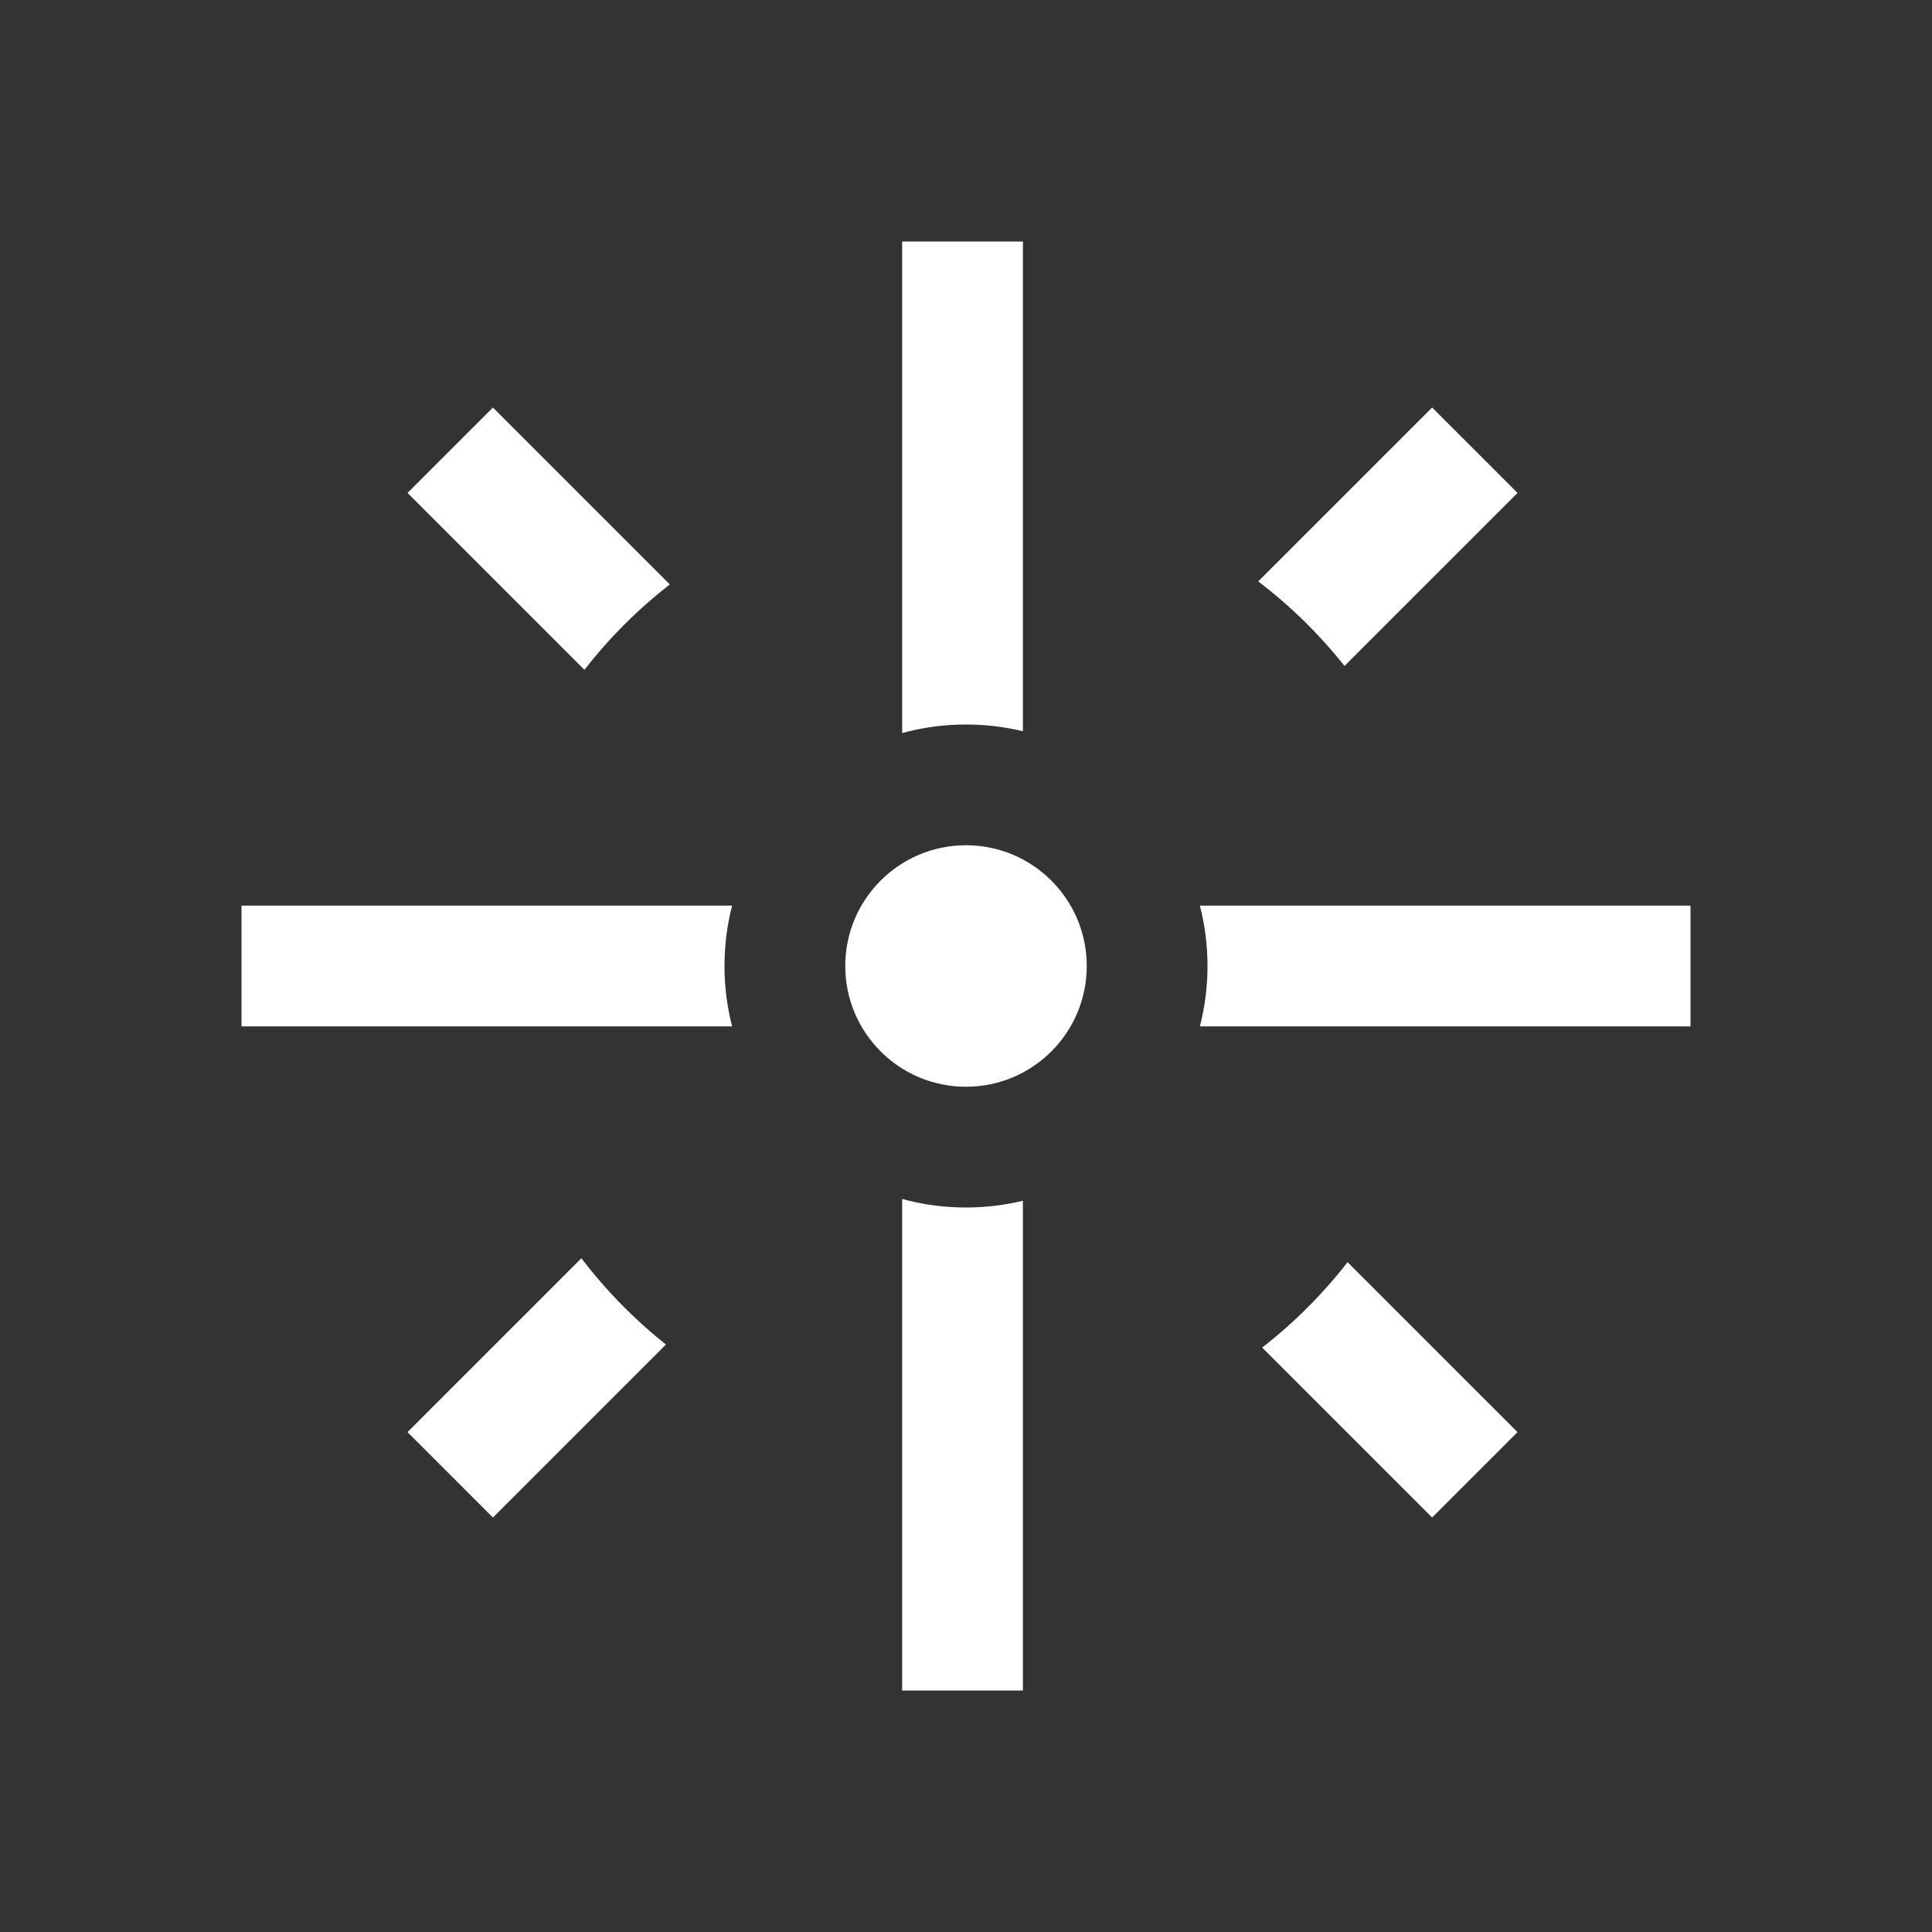 <svg width="192" height="192" viewBox="0 0 192 192" fill="none" xmlns="http://www.w3.org/2000/svg">
<rect x="0" y="0" width="192" height="192" fill="#333333" stroke="none"/>
<path fill-rule="evenodd" clip-rule="evenodd" d="M125.043 57.78C128.238 60.212 131.12 63.036 133.615 66.179L150.809 48.985L142.323 40.5L125.043 57.78ZM133.919 125.434C131.456 128.603 128.603 131.455 125.434 133.919L142.323 150.809L150.809 142.323L133.919 125.434ZM66.179 133.615C63.036 131.12 60.212 128.238 57.78 125.043L40.5 142.323L48.985 150.809L66.179 133.615ZM48.985 40.5L66.566 58.081C63.397 60.544 60.545 63.397 58.081 66.566L40.5 48.985L48.985 40.5Z" fill="white"/>
<path fill-rule="evenodd" clip-rule="evenodd" d="M120 96C120 93.928 119.737 91.918 119.244 90L168 90V102L119.244 102C119.737 100.082 120 98.072 120 96ZM96 120C97.948 120 99.841 119.768 101.654 119.33V168H89.654V119.152C91.676 119.705 93.803 120 96 120ZM72 96C72 98.072 72.263 100.082 72.756 102L24 102V90L72.756 90C72.263 91.918 72 93.928 72 96ZM96 72C97.948 72 99.841 72.232 101.654 72.67V24H89.654V72.848C91.676 72.295 93.803 72 96 72Z" fill="white"/>
<circle cx="96" cy="96" r="12" fill="white"/>
</svg>
